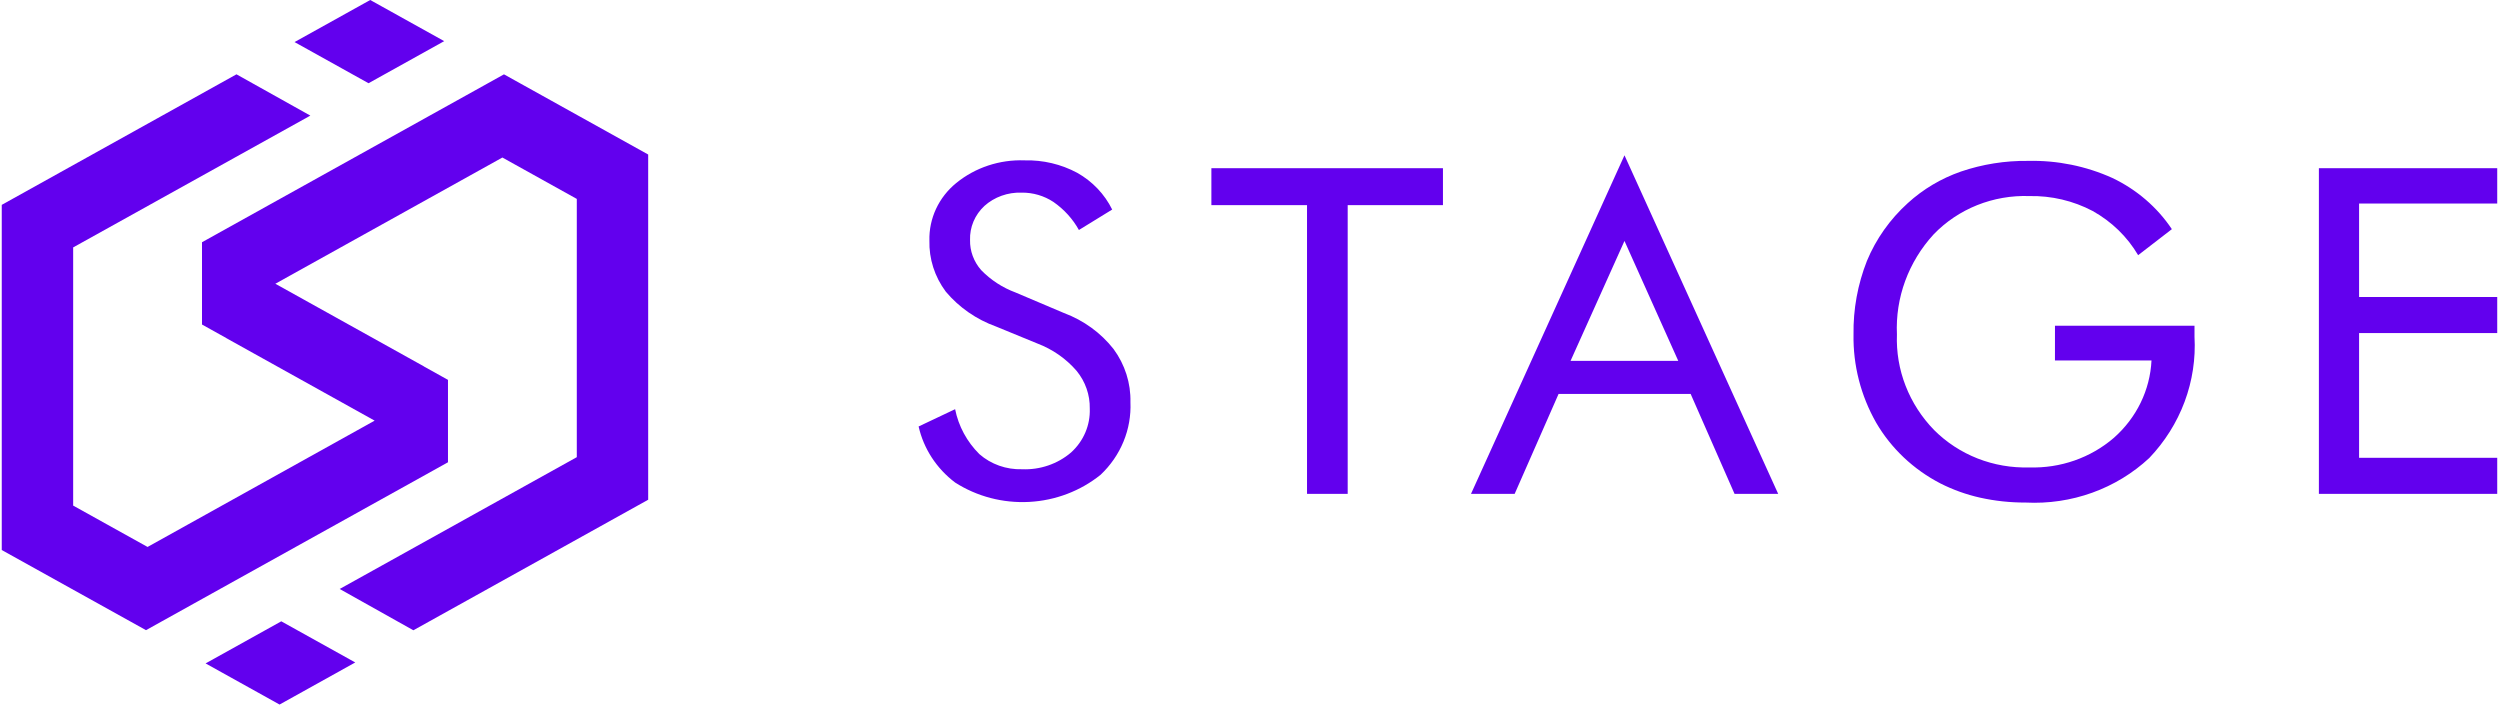 <svg width="110" height="31" viewBox="0 0 110 31" fill="none" xmlns="http://www.w3.org/2000/svg">
<g clip-path="url(#clip0_109_1643)">
<path d="M46.812 13.772C47.679 14.095 48.436 14.644 48.997 15.358C49.499 16.041 49.76 16.862 49.739 17.698C49.765 18.289 49.661 18.878 49.435 19.427C49.209 19.977 48.866 20.475 48.428 20.889C47.542 21.603 46.439 22.023 45.285 22.084C44.131 22.146 42.988 21.847 42.025 21.231C41.208 20.614 40.64 19.742 40.419 18.765L42.025 18.004C42.173 18.749 42.544 19.436 43.092 19.981C43.605 20.43 44.28 20.668 44.973 20.647C45.763 20.679 46.535 20.415 47.127 19.909C47.399 19.662 47.613 19.363 47.755 19.03C47.897 18.697 47.963 18.339 47.95 17.98C47.962 17.378 47.758 16.79 47.37 16.317C46.908 15.782 46.314 15.368 45.642 15.113L43.833 14.37C42.964 14.058 42.199 13.527 41.616 12.834C41.126 12.18 40.872 11.389 40.894 10.582C40.882 10.103 40.982 9.627 41.186 9.189C41.39 8.752 41.693 8.364 42.073 8.054C42.911 7.371 43.984 7.015 45.081 7.056C45.891 7.035 46.691 7.225 47.398 7.604C48.068 7.981 48.604 8.545 48.936 9.22L47.472 10.12C47.202 9.633 46.819 9.211 46.353 8.887C45.94 8.613 45.449 8.469 44.948 8.476C44.648 8.466 44.35 8.512 44.069 8.613C43.788 8.713 43.531 8.866 43.312 9.063C43.104 9.257 42.941 9.49 42.832 9.748C42.724 10.006 42.673 10.283 42.682 10.561C42.672 11.044 42.846 11.514 43.169 11.882C43.59 12.318 44.108 12.656 44.685 12.87L46.812 13.772Z" fill="#6200EE"/>
<path d="M57.509 21.73V9.026H53.301V7.401H63.49V9.026H59.298V21.73L57.509 21.73Z" fill="#6200EE"/>
<path d="M71.477 10.601L69.105 15.877H73.843L71.477 10.601ZM71.477 6.833L78.24 21.73H76.32L74.388 17.332H68.578L66.645 21.73H64.724L71.477 6.833Z" fill="#6200EE"/>
<path d="M90.419 14.331H96.558V14.811C96.613 15.784 96.465 16.759 96.123 17.677C95.781 18.594 95.251 19.437 94.566 20.154C93.848 20.823 92.994 21.342 92.059 21.679C91.123 22.016 90.125 22.163 89.127 22.112C88.454 22.115 87.781 22.043 87.125 21.897C86.517 21.761 85.929 21.55 85.377 21.27C84.19 20.656 83.21 19.729 82.551 18.598C81.874 17.408 81.531 16.069 81.555 14.713C81.538 13.61 81.738 12.514 82.144 11.482C82.543 10.518 83.157 9.649 83.942 8.938C84.614 8.324 85.41 7.851 86.281 7.548C87.227 7.226 88.225 7.067 89.229 7.079C90.513 7.049 91.786 7.307 92.949 7.833C94.015 8.342 94.918 9.119 95.562 10.083L94.078 11.228C93.603 10.419 92.911 9.748 92.076 9.283C91.223 8.833 90.262 8.607 89.29 8.627C88.504 8.6 87.721 8.736 86.995 9.026C86.269 9.317 85.616 9.755 85.082 10.31C83.97 11.521 83.391 13.1 83.465 14.715C83.436 15.485 83.565 16.254 83.846 16.976C84.127 17.698 84.553 18.36 85.101 18.922C85.641 19.463 86.293 19.889 87.014 20.173C87.736 20.456 88.511 20.59 89.29 20.567C90.657 20.61 91.99 20.144 93.01 19.265C94.008 18.386 94.604 17.161 94.666 15.859H90.418L90.419 14.331Z" fill="#6200EE"/>
<path d="M102.031 21.73V7.401H109.879V8.956H103.8V13.068H109.879V14.654H103.8V20.144H109.879V21.73L102.031 21.73Z" fill="#6200EE"/>
<path d="M16.29 0L12.96 1.851L16.215 3.662L19.545 1.81L16.29 0ZM10.405 3.27L0.077 9.014V24.201L6.424 27.727L9.754 25.875L19.711 20.34V16.714L18.648 16.122H18.654L12.115 12.485L22.105 6.931L25.379 8.752V20.115L14.946 25.915L18.188 27.732L28.52 21.988V6.799L22.175 3.271L18.845 5.122L8.888 10.658V14.279L9.951 14.871H9.945L16.484 18.508L6.493 24.066L3.219 22.246V10.886L13.655 5.087L10.405 3.27ZM12.376 27.338L9.046 29.19L12.301 31L15.631 29.148L12.376 27.338Z" fill="#6200EE"/>
</g>
<defs>
<clipPath id="clip0_109_1643">
<rect width="109.802" height="31" fill="white" transform="translate(0.076)"/>
</clipPath>
</defs>
</svg>

